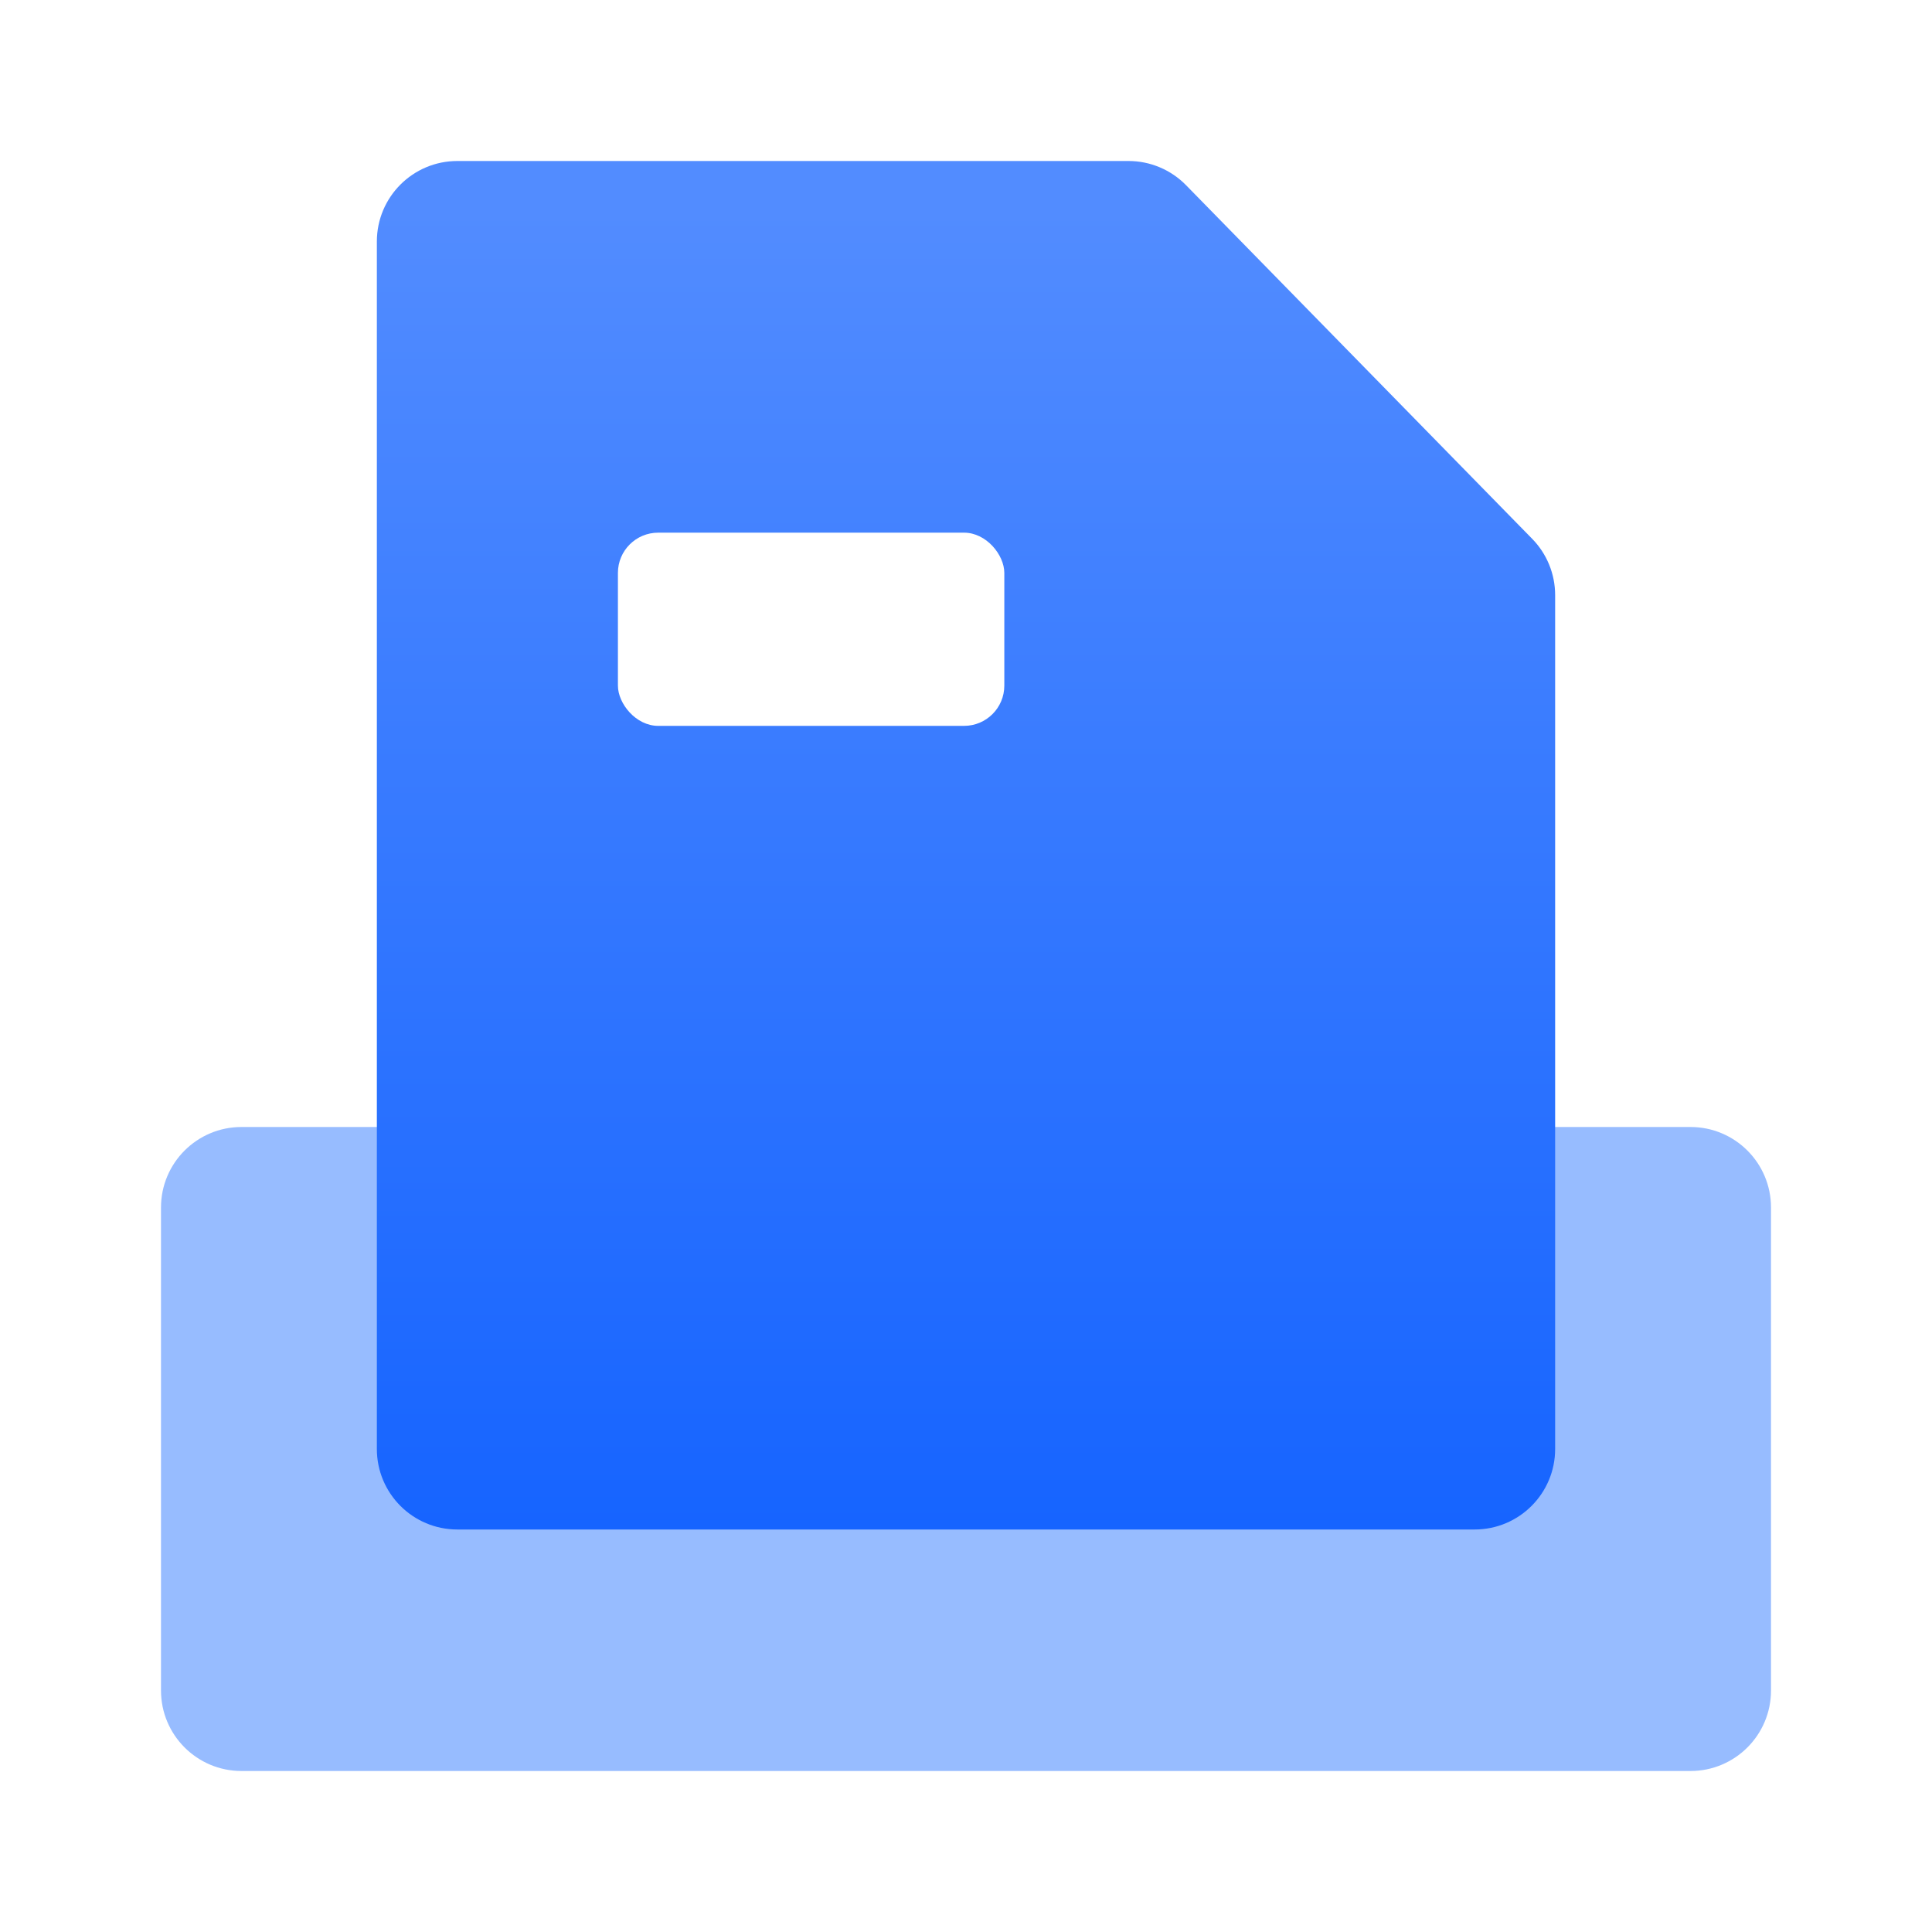 <svg width="48" height="48" viewBox="0 0 48 48" fill="none" xmlns="http://www.w3.org/2000/svg">
<path d="M4 42V30C4 28.895 4.895 28 6 28H42C43.105 28 44 28.895 44 30V42C44 43.105 43.105 44 42 44H6C4.895 44 4 43.105 4 42Z" fill="#97BCFF"/>
<path d="M38.637 36V14.785C38.637 14.262 38.432 13.759 38.066 13.386L29.467 4.601C29.091 4.217 28.576 4 28.038 4H11.363C10.259 4 9.363 4.895 9.363 6V36C9.363 37.105 10.259 38 11.363 38H36.637C37.741 38 38.637 37.105 38.637 36Z" fill="url(#paint0_linear_1086_6729)"/>
<g filter="url(#filter0_d_1086_6729)">
<rect x="15.352" y="11.234" width="9.6" height="4.8" rx="1" fill="white"/>
</g>
<defs>
<filter id="filter0_d_1086_6729" x="7.352" y="5.234" width="25.6" height="20.8" filterUnits="userSpaceOnUse" color-interpolation-filters="sRGB">
<feFlood flood-opacity="0" result="BackgroundImageFix"/>
<feColorMatrix in="SourceAlpha" type="matrix" values="0 0 0 0 0 0 0 0 0 0 0 0 0 0 0 0 0 0 127 0" result="hardAlpha"/>
<feOffset dy="2"/>
<feGaussianBlur stdDeviation="4"/>
<feComposite in2="hardAlpha" operator="out"/>
<feColorMatrix type="matrix" values="0 0 0 0 0 0 0 0 0 0 0 0 0 0 0 0 0 0 0.15 0"/>
<feBlend mode="normal" in2="BackgroundImageFix" result="effect1_dropShadow_1086_6729"/>
<feBlend mode="normal" in="SourceGraphic" in2="effect1_dropShadow_1086_6729" result="shape"/>
</filter>
<linearGradient id="paint0_linear_1086_6729" x1="24" y1="5.214" x2="24" y2="38" gradientUnits="userSpaceOnUse">
<stop stop-color="#528CFF"/>
<stop offset="1" stop-color="#1664FF"/>
</linearGradient>
</defs>
</svg>
